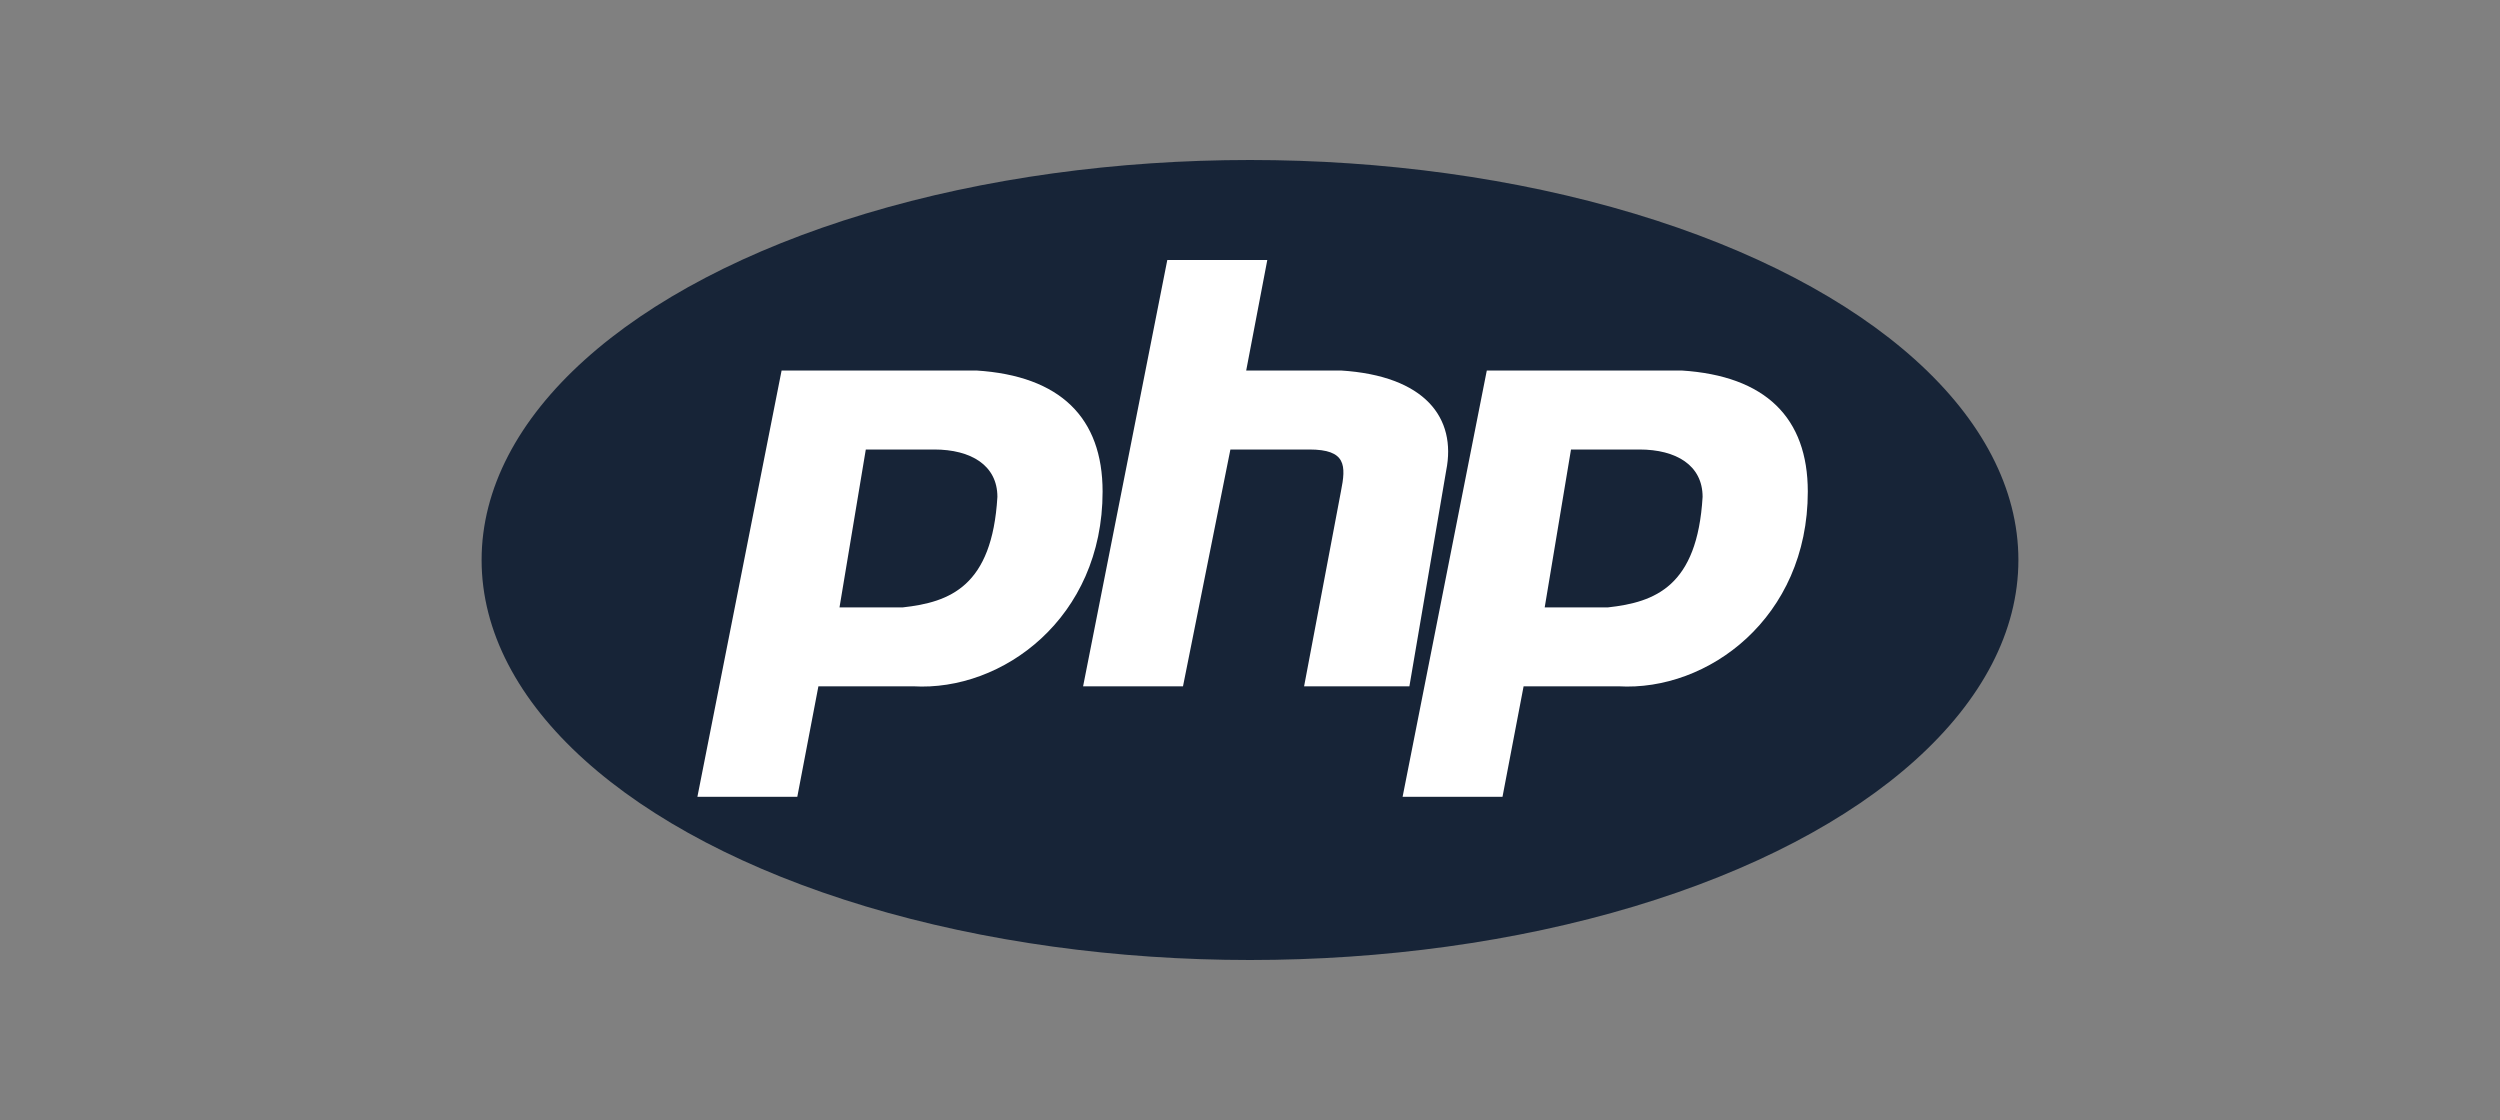 <?xml version="1.0" encoding="UTF-8"?><svg id="Isolation_Mode" xmlns="http://www.w3.org/2000/svg" viewBox="0 0 250 112"><rect x="0" y="0" width="250" height="112" fill="#808080" stroke="none"/><g><ellipse cx="125" cy="56" rx="76.84" ry="40" style="fill:#172437;"/><path d="m69.74,79.68l8.42-42.63h19.47c8.42.53,12.63,4.74,12.63,12.11,0,12.63-10,20-18.95,19.47h-9.47l-2.11,11.05h-10Z" style="fill:#fff;"/><path d="m83.95,60.74l2.63-15.79h6.84c3.68,0,6.32,1.58,6.32,4.74-.53,8.95-4.74,10.53-9.47,11.05h-6.32Z" style="fill:#172437;"/><path d="m108.31,68.63l8.42-42.63h10l-2.11,11.05h9.47c8.42.53,11.58,4.74,10.53,10l-3.68,21.58h-10.53l3.68-19.47c.53-2.63.53-4.21-3.16-4.21h-7.89l-4.74,23.68h-10Z" style="fill:#fff;"/><path d="m140.26,79.68l8.42-42.63h19.47c8.42.53,12.63,4.74,12.63,12.11,0,12.63-10,20-18.95,19.47h-9.47l-2.11,11.05h-10Z" style="fill:#fff;"/><path d="m154.47,60.74l2.63-15.79h6.84c3.68,0,6.32,1.58,6.32,4.74-.53,8.95-4.74,10.53-9.47,11.05h-6.32Z" style="fill:#172437;"/></g><rect y=".07" width="250" height="111.93" style="fill:none;"/></svg>